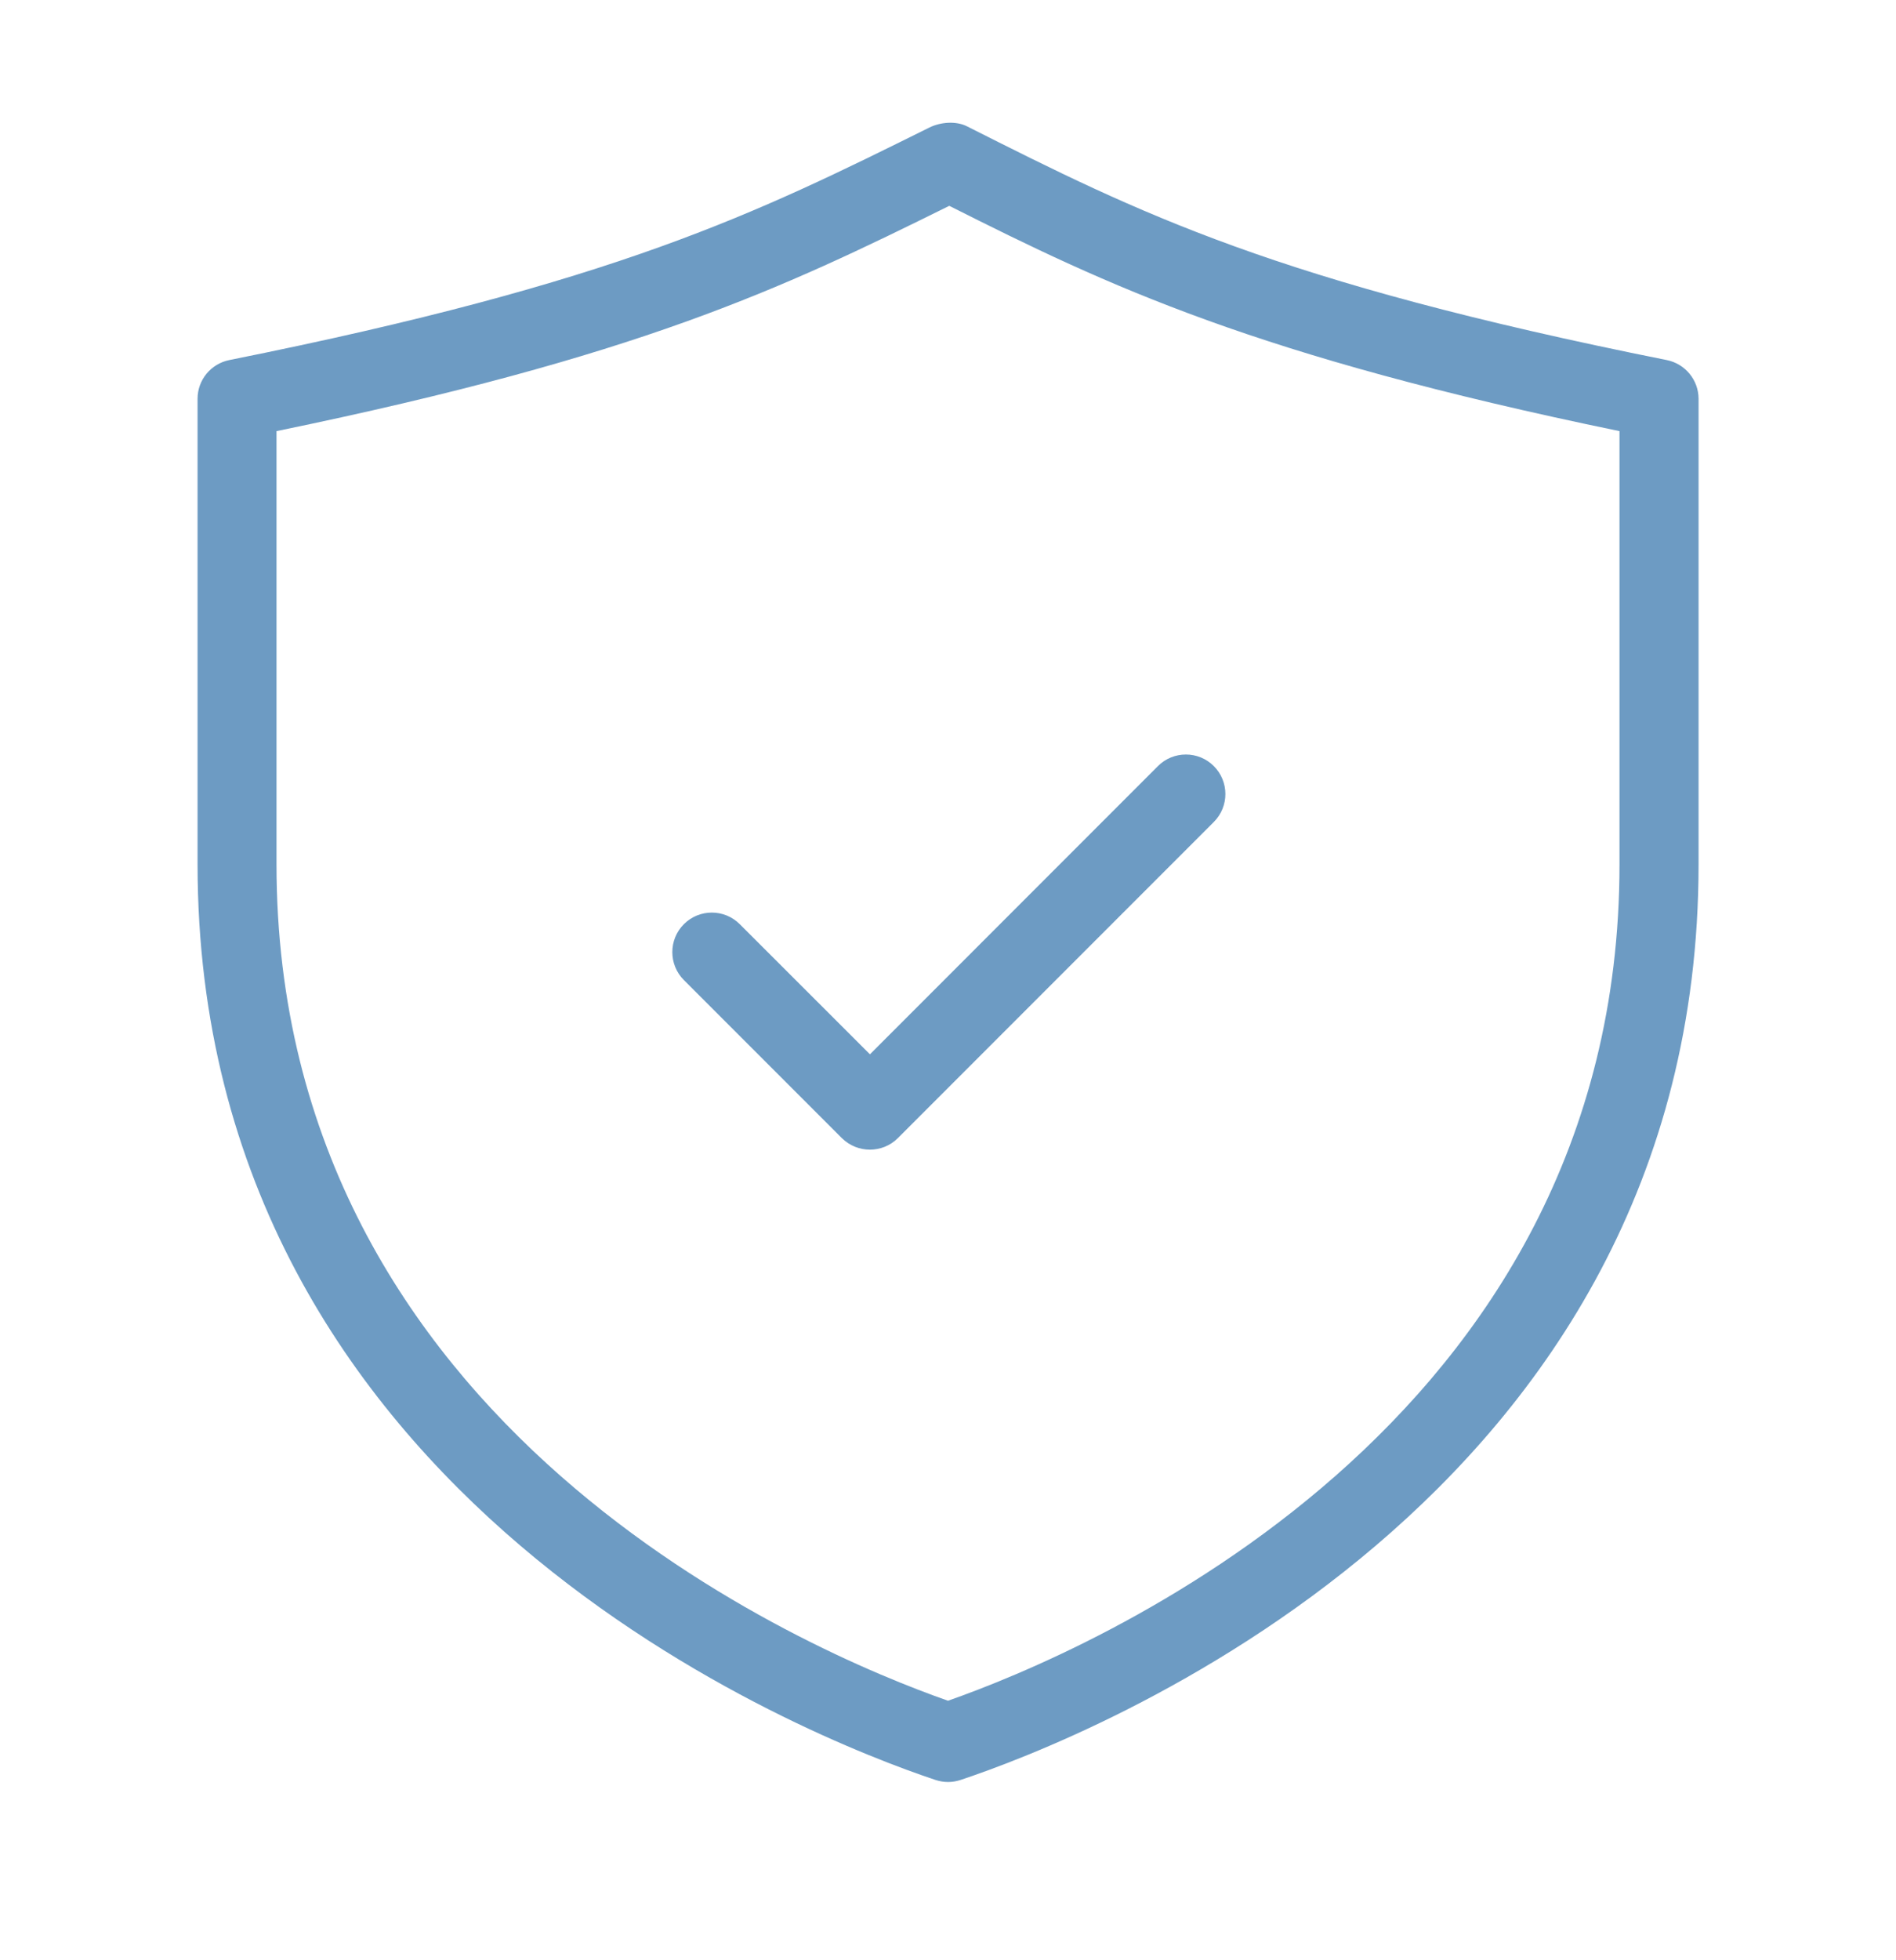 <svg width="30" height="31" viewBox="0 0 30 31" fill="none" xmlns="http://www.w3.org/2000/svg">
<path d="M26.372 5.694C20.177 4.455 18.026 3.371 15.303 1.999C15.13 1.91 14.883 1.929 14.705 2.017C11.946 3.385 9.767 4.465 3.629 5.694C3.336 5.753 3.126 6.009 3.126 6.306V13.668C3.126 23.745 12.854 27.499 14.803 28.149C14.868 28.17 14.934 28.181 15.001 28.181C15.069 28.181 15.133 28.17 15.198 28.149C17.148 27.499 26.876 23.745 26.876 13.668V6.306C26.875 6.009 26.665 5.753 26.372 5.694ZM25.625 13.668C25.625 22.589 17.183 26.13 15 26.896C12.816 26.13 4.375 22.589 4.375 13.668V6.818C10.097 5.64 12.345 4.58 15.02 3.255C17.532 4.519 19.854 5.628 25.625 6.818V13.668ZM13.765 16.673L18.322 12.115C18.566 11.871 18.962 11.871 19.206 12.115C19.45 12.359 19.45 12.755 19.206 12.999L14.206 17.999C14.084 18.121 13.924 18.181 13.764 18.181C13.604 18.181 13.444 18.12 13.321 17.999L10.821 15.499C10.577 15.255 10.577 14.859 10.821 14.615C11.065 14.371 11.461 14.371 11.705 14.615L13.765 16.673Z" fill="#6D9BC3"/>
</svg>
